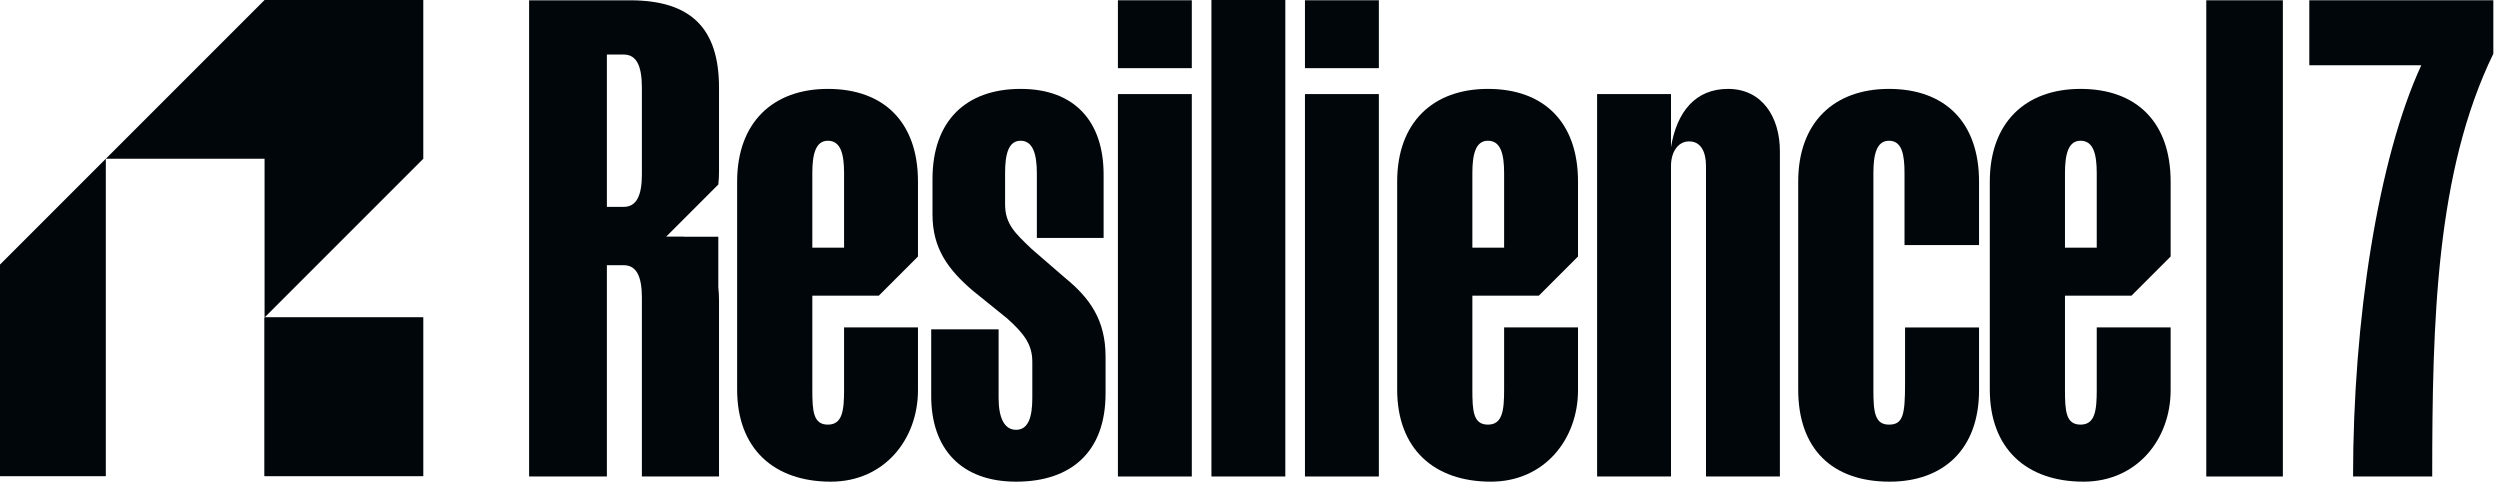 <svg width="201" height="40" viewBox="0 0 201 40" fill="none" xmlns="http://www.w3.org/2000/svg">
<g clip-path="url(#clip0_89_766)">
<g clip-path="url(#clip1_89_766)">
<path fill-rule="evenodd" clip-rule="evenodd" d="M8.508 38.285V12.761L0 21.27V38.285H8.508Z" fill="#000609"/>
<path d="M34.034 25.524L34.034 38.286L21.272 38.286L21.272 25.524L34.034 25.524Z" fill="#000609"/>
<path d="M21.269 25.524V38.286L34.03 25.524H21.269Z" fill="#000609"/>
<path d="M21.271 12.762V25.524L34.033 12.762V-6.10352e-05H21.271L8.509 12.762H21.271Z" fill="#000609"/>
<path d="M185.668 5.25V0.024H200.464V4.319C195.861 13.787 195.55 25.738 195.55 38.31H189.186C189.186 25.738 191.204 12.752 194.67 5.25H185.668Z" fill="#000609"/>
<path d="M183.542 38.31H177.385V0.024H183.542V38.31Z" fill="#000609"/>
<path d="M110.86 5.48H104.919V0.022H110.86V5.48ZM110.86 38.31H104.919V7.564H110.86V38.31Z" fill="#000609"/>
<path d="M103.34 38.309H97.399V-6.10352e-05H103.34V38.309Z" fill="#000609"/>
<path d="M95.821 5.48H89.88V0.022H95.821V5.48ZM95.821 38.31H89.88V7.564H95.821V38.31Z" fill="#000609"/>
<path d="M80.966 25.594L78.256 23.405C76.224 21.686 74.973 19.966 74.973 17.256V14.39C74.973 9.7 77.683 7.147 82.06 7.147C86.437 7.147 88.73 9.804 88.73 14.025V19.132H83.363V13.921C83.363 12.41 83.05 11.316 82.06 11.316C81.07 11.316 80.809 12.41 80.809 13.921V16.422C80.809 18.038 81.643 18.767 82.946 20.018L85.656 22.363C87.636 23.979 88.887 25.75 88.887 28.669V31.639C88.887 36.329 86.125 38.726 81.695 38.726C77.266 38.726 74.869 36.068 74.869 31.847V26.48H80.288V32.004C80.288 33.515 80.705 34.557 81.695 34.557C82.685 34.557 82.998 33.515 82.998 32.004V29.085C82.998 27.731 82.373 26.845 80.966 25.594Z" fill="#000609"/>
<path d="M134.348 13.348V38.309H128.407V7.564H134.348V11.837C134.817 8.971 136.328 7.147 138.933 7.147C141.696 7.147 143.103 9.44 143.103 12.149V38.309H137.162V13.348C137.162 12.201 136.745 11.368 135.807 11.368C134.921 11.368 134.348 12.201 134.348 13.348Z" fill="#000609"/>
<path d="M150.621 13.921V31.326C150.621 33.098 150.721 34.14 151.872 34.14C153.022 34.14 153.166 33.323 153.166 30.805V26.326H159.115V31.378C159.115 36.12 156.249 38.726 151.923 38.726C147.286 38.726 144.576 36.068 144.576 31.326V14.599C144.576 9.857 147.442 7.147 151.872 7.147C156.353 7.147 159.115 9.804 159.115 14.599V19.706H153.123V13.921C153.123 12.41 152.914 11.316 151.872 11.316C150.881 11.316 150.621 12.41 150.621 13.921Z" fill="#000609"/>
<path fill-rule="evenodd" clip-rule="evenodd" d="M174.519 31.378V26.324H168.578V31.326C168.578 32.986 168.455 34.14 167.275 34.14C166.095 34.14 166.024 33.046 166.024 31.326V23.77H171.372L174.519 20.623V14.599C174.519 9.804 171.757 7.147 167.275 7.147C162.846 7.147 159.98 9.857 159.98 14.599V31.326C159.98 36.068 162.927 38.726 167.513 38.726C171.838 38.726 174.519 35.293 174.519 31.378ZM166.024 19.914V13.921C166.024 12.41 166.285 11.316 167.275 11.316C168.318 11.316 168.578 12.41 168.578 13.921V19.914H166.024Z" fill="#000609"/>
<path fill-rule="evenodd" clip-rule="evenodd" d="M126.872 31.378V26.324H120.931V31.326C120.931 32.986 120.808 34.14 119.629 34.14C118.449 34.14 118.378 33.046 118.378 31.326V23.77H123.724L126.872 20.623V14.599C126.872 9.804 124.11 7.147 119.629 7.147C115.199 7.147 112.333 9.857 112.333 14.599V31.326C112.333 36.068 115.281 38.726 119.866 38.726C124.192 38.726 126.872 35.293 126.872 31.378ZM118.378 19.914V13.921C118.378 12.41 118.638 11.316 119.629 11.316C120.67 11.316 120.931 12.41 120.931 13.921V19.914H118.378Z" fill="#000609"/>
<path fill-rule="evenodd" clip-rule="evenodd" d="M73.805 31.378V26.324H67.864V31.326C67.864 32.986 67.741 34.14 66.561 34.14C65.382 34.14 65.311 33.046 65.311 31.326V23.77H70.658L73.805 20.624V14.599C73.805 9.804 71.043 7.147 66.561 7.147C62.132 7.147 59.266 9.857 59.266 14.599V31.326C59.266 36.068 62.213 38.726 66.799 38.726C71.124 38.726 73.805 35.293 73.805 31.378ZM65.311 19.914V13.921C65.311 12.41 65.571 11.316 66.561 11.316C67.603 11.316 67.864 12.41 67.864 13.921V19.914H65.311Z" fill="#000609"/>
<path fill-rule="evenodd" clip-rule="evenodd" d="M51.607 23.927C51.607 22.26 51.191 21.322 50.148 21.322H48.793V38.31H42.54V0.025H50.669C55.626 0.025 57.809 2.353 57.809 7.043V13.765C57.809 14.133 57.792 14.489 57.754 14.833L53.561 19.025H54.977C54.981 19.027 54.986 19.03 54.99 19.032H57.752V23.078C57.792 23.434 57.809 23.804 57.809 24.188V38.31H51.607V23.927ZM51.607 14.026V7.043C51.607 5.323 51.191 4.385 50.148 4.385H48.793V16.632H50.148C51.191 16.632 51.607 15.694 51.607 14.026Z" fill="#000609"/>
</g>
</g>
<defs>
<clipPath id="clip0_89_766">
<rect width="201" height="39.243" fill="white"/>
</clipPath>
<clipPath id="clip1_89_766">
<rect width="201" height="39.243" fill="white"/>
</clipPath>
</defs>
</svg>
